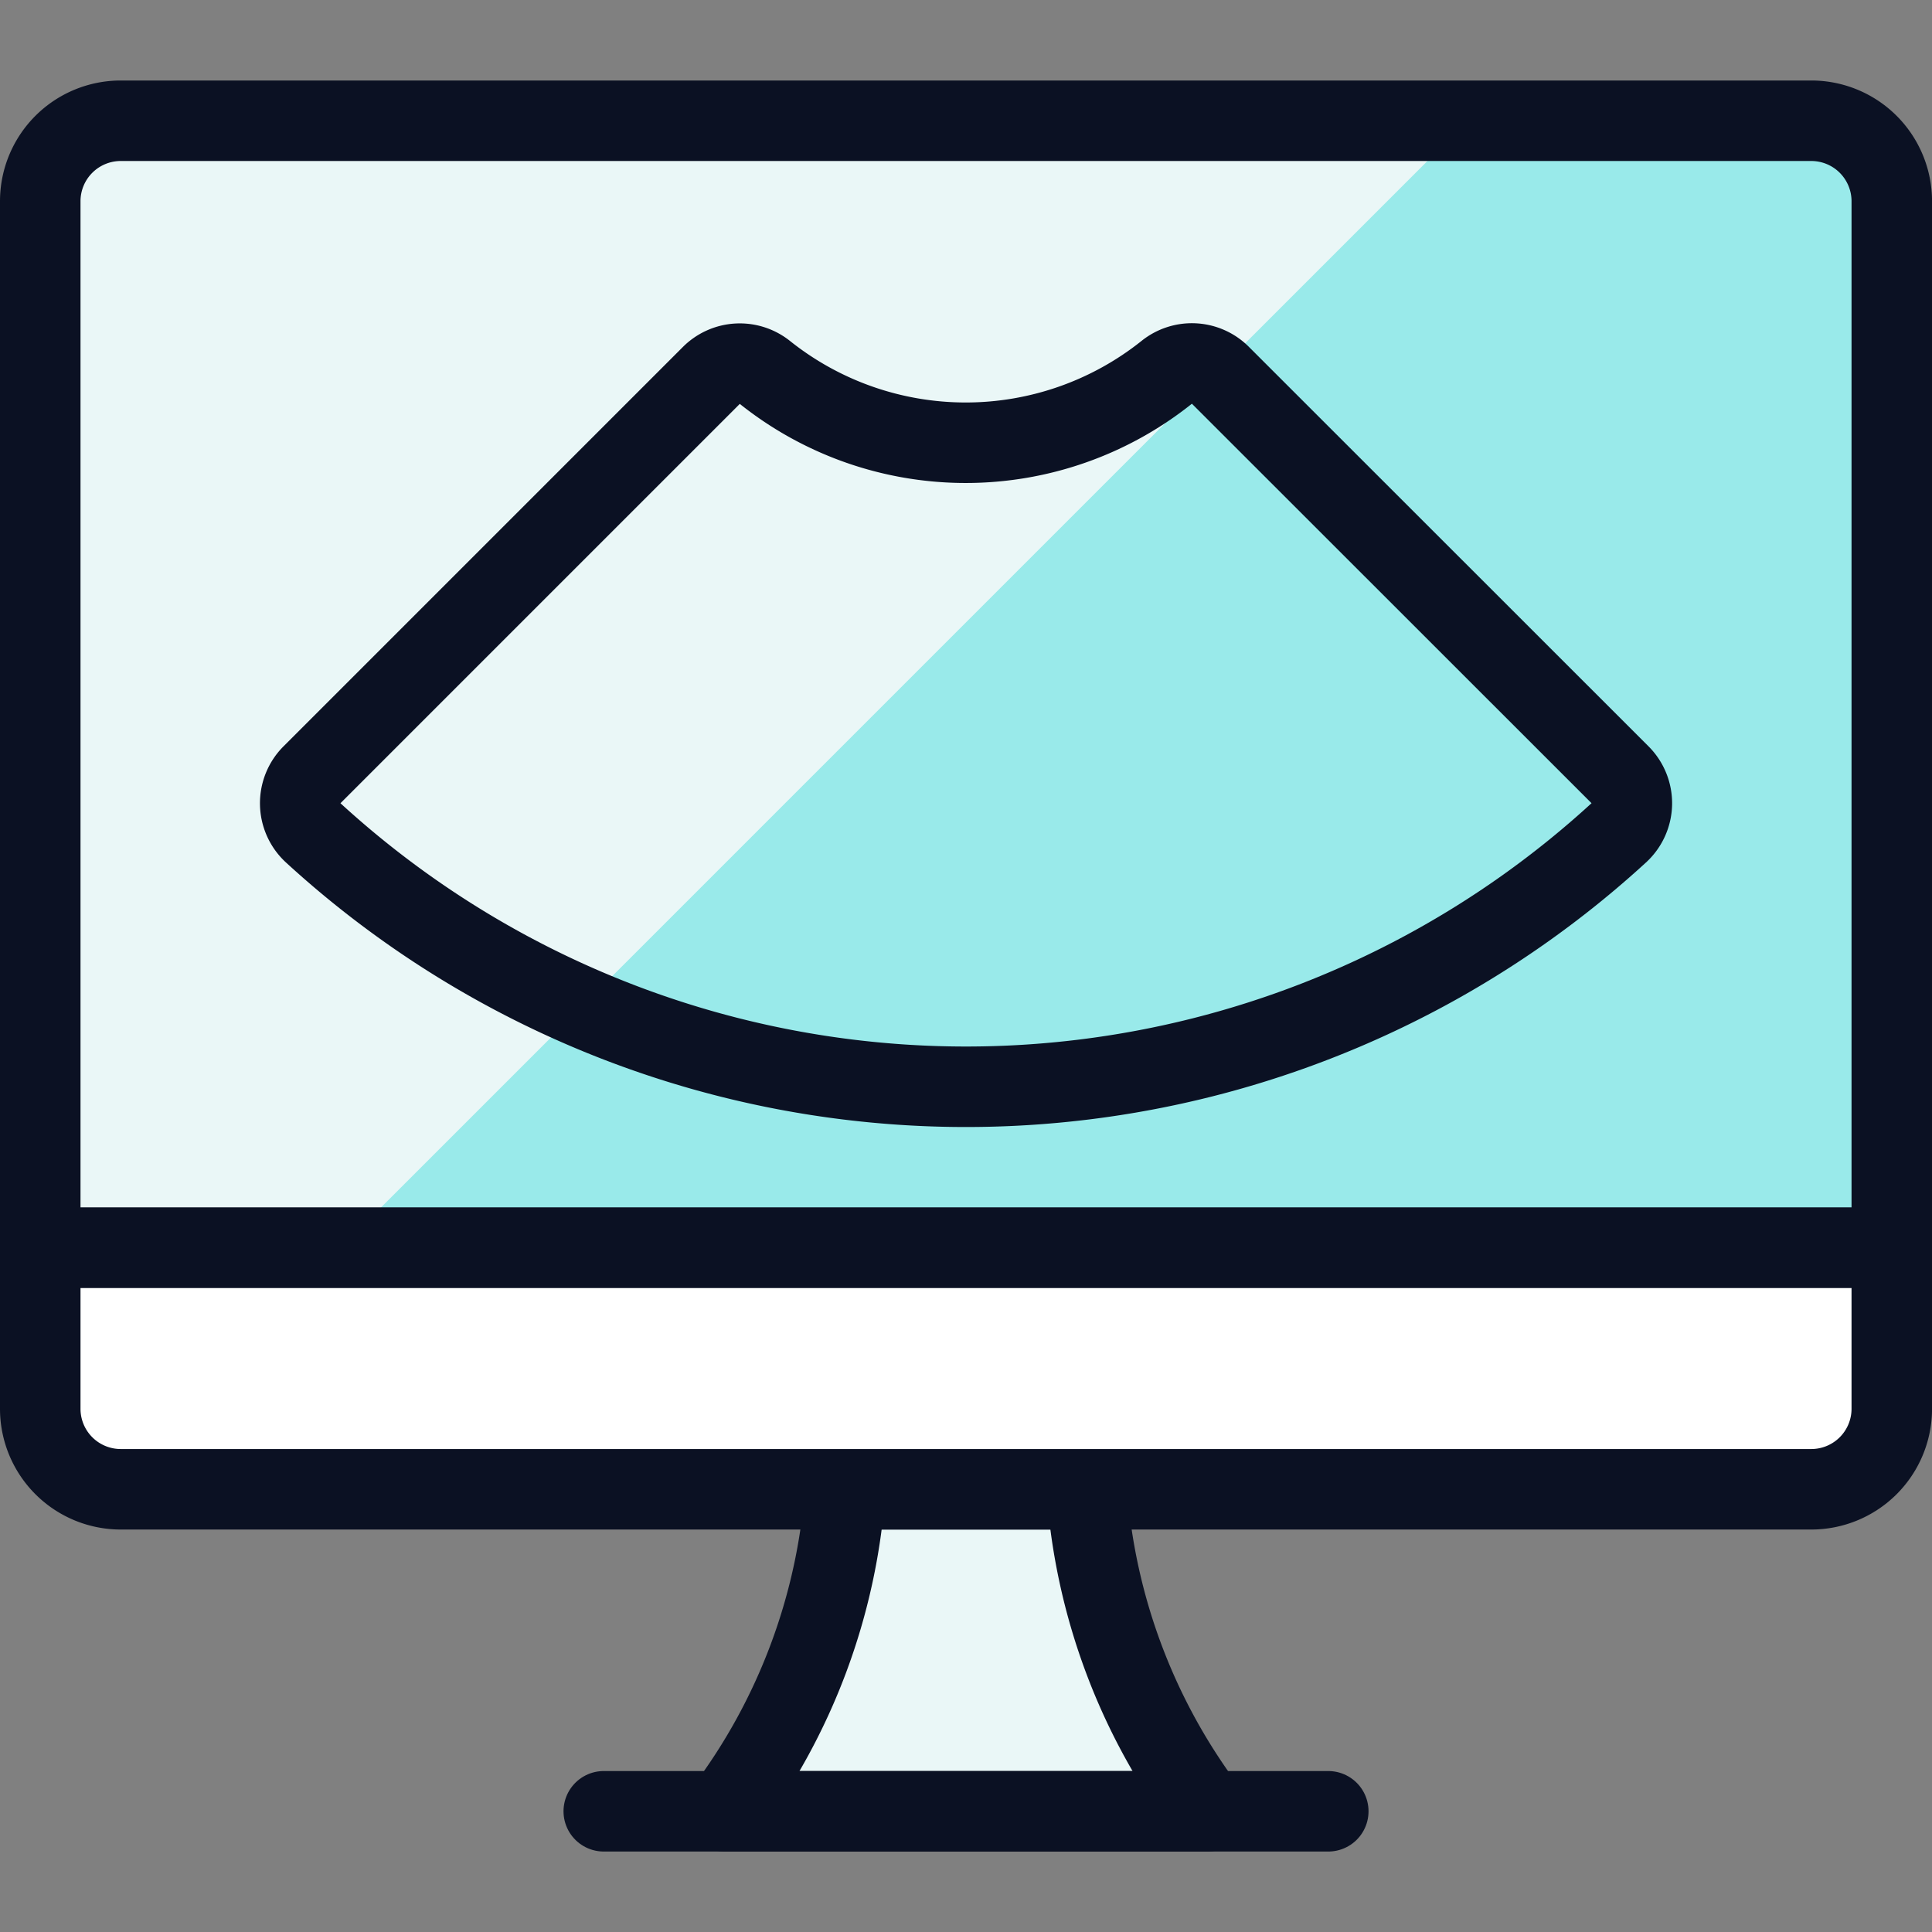 <svg xmlns="http://www.w3.org/2000/svg" viewBox="0 0 400 400"><rect x="0" y="0" width="400" height="400" fill="#808080" stroke="none"/><g transform="matrix(16.667,0,0,16.667,0,0)"><defs><style>.a{fill:#99EAEA;}.b{fill:#EAF7F7;}.c{fill:#99EAEA;}.d{fill:#EAF7F7;}.e{fill:none;}.e,.f,.g{stroke:#0B1123;stroke-linecap:round;stroke-linejoin:round;}.f{fill:#EAF7F7;}.g{fill:#ffffff;}</style></defs><title>pregnancy-ultrasound</title><path class="a" d="M23.5,2.5v13H.5V2.5a1,1,0,0,1,1-1h21A1,1,0,0,1,23.5,2.5Z"></path><path class="b" d="M1.5,1.5a1,1,0,0,0-1,1v13H4.232l14-14Z"></path><path class="c" d="M20.124,9.624a.5.5,0,0,1,.147.365.5.5,0,0,1-.163.357,12,12,0,0,1-16.217,0,.5.5,0,0,1-.015-.722L8.837,4.663A.5.5,0,0,1,9.5,4.625a4,4,0,0,0,4.993,0,.5.5,0,0,1,.666.036Z"></path><path class="d" d="M14.5,4.626a4,4,0,0,1-4.993,0,.5.5,0,0,0-.666.038L3.876,9.624a.5.5,0,0,0,.015.722A11.915,11.915,0,0,0,7.231,12.5l7.876-7.876A.494.494,0,0,0,14.5,4.626Z"></path><path class="e" d="M23.5,2.5v13H.5V2.5a1,1,0,0,1,1-1h21A1,1,0,0,1,23.5,2.5Z"></path><path class="e" d="M20.124,9.624a.5.5,0,0,1,.147.365.5.5,0,0,1-.163.357,12,12,0,0,1-16.217,0,.5.5,0,0,1-.015-.722L8.837,4.663A.5.5,0,0,1,9.5,4.625a4,4,0,0,0,4.993,0,.5.5,0,0,1,.666.036Z"></path><path class="f" d="M15,22.5a7.537,7.537,0,0,1-1.5-4h-3a7.537,7.537,0,0,1-1.5,4Z"></path><line class="e" x1="7.5" y1="22.5" x2="16.5" y2="22.5"></line><path class="g" d="M23.5,15.5v2a1,1,0,0,1-1,1H1.5a1,1,0,0,1-1-1v-2Z"></path></g></svg>